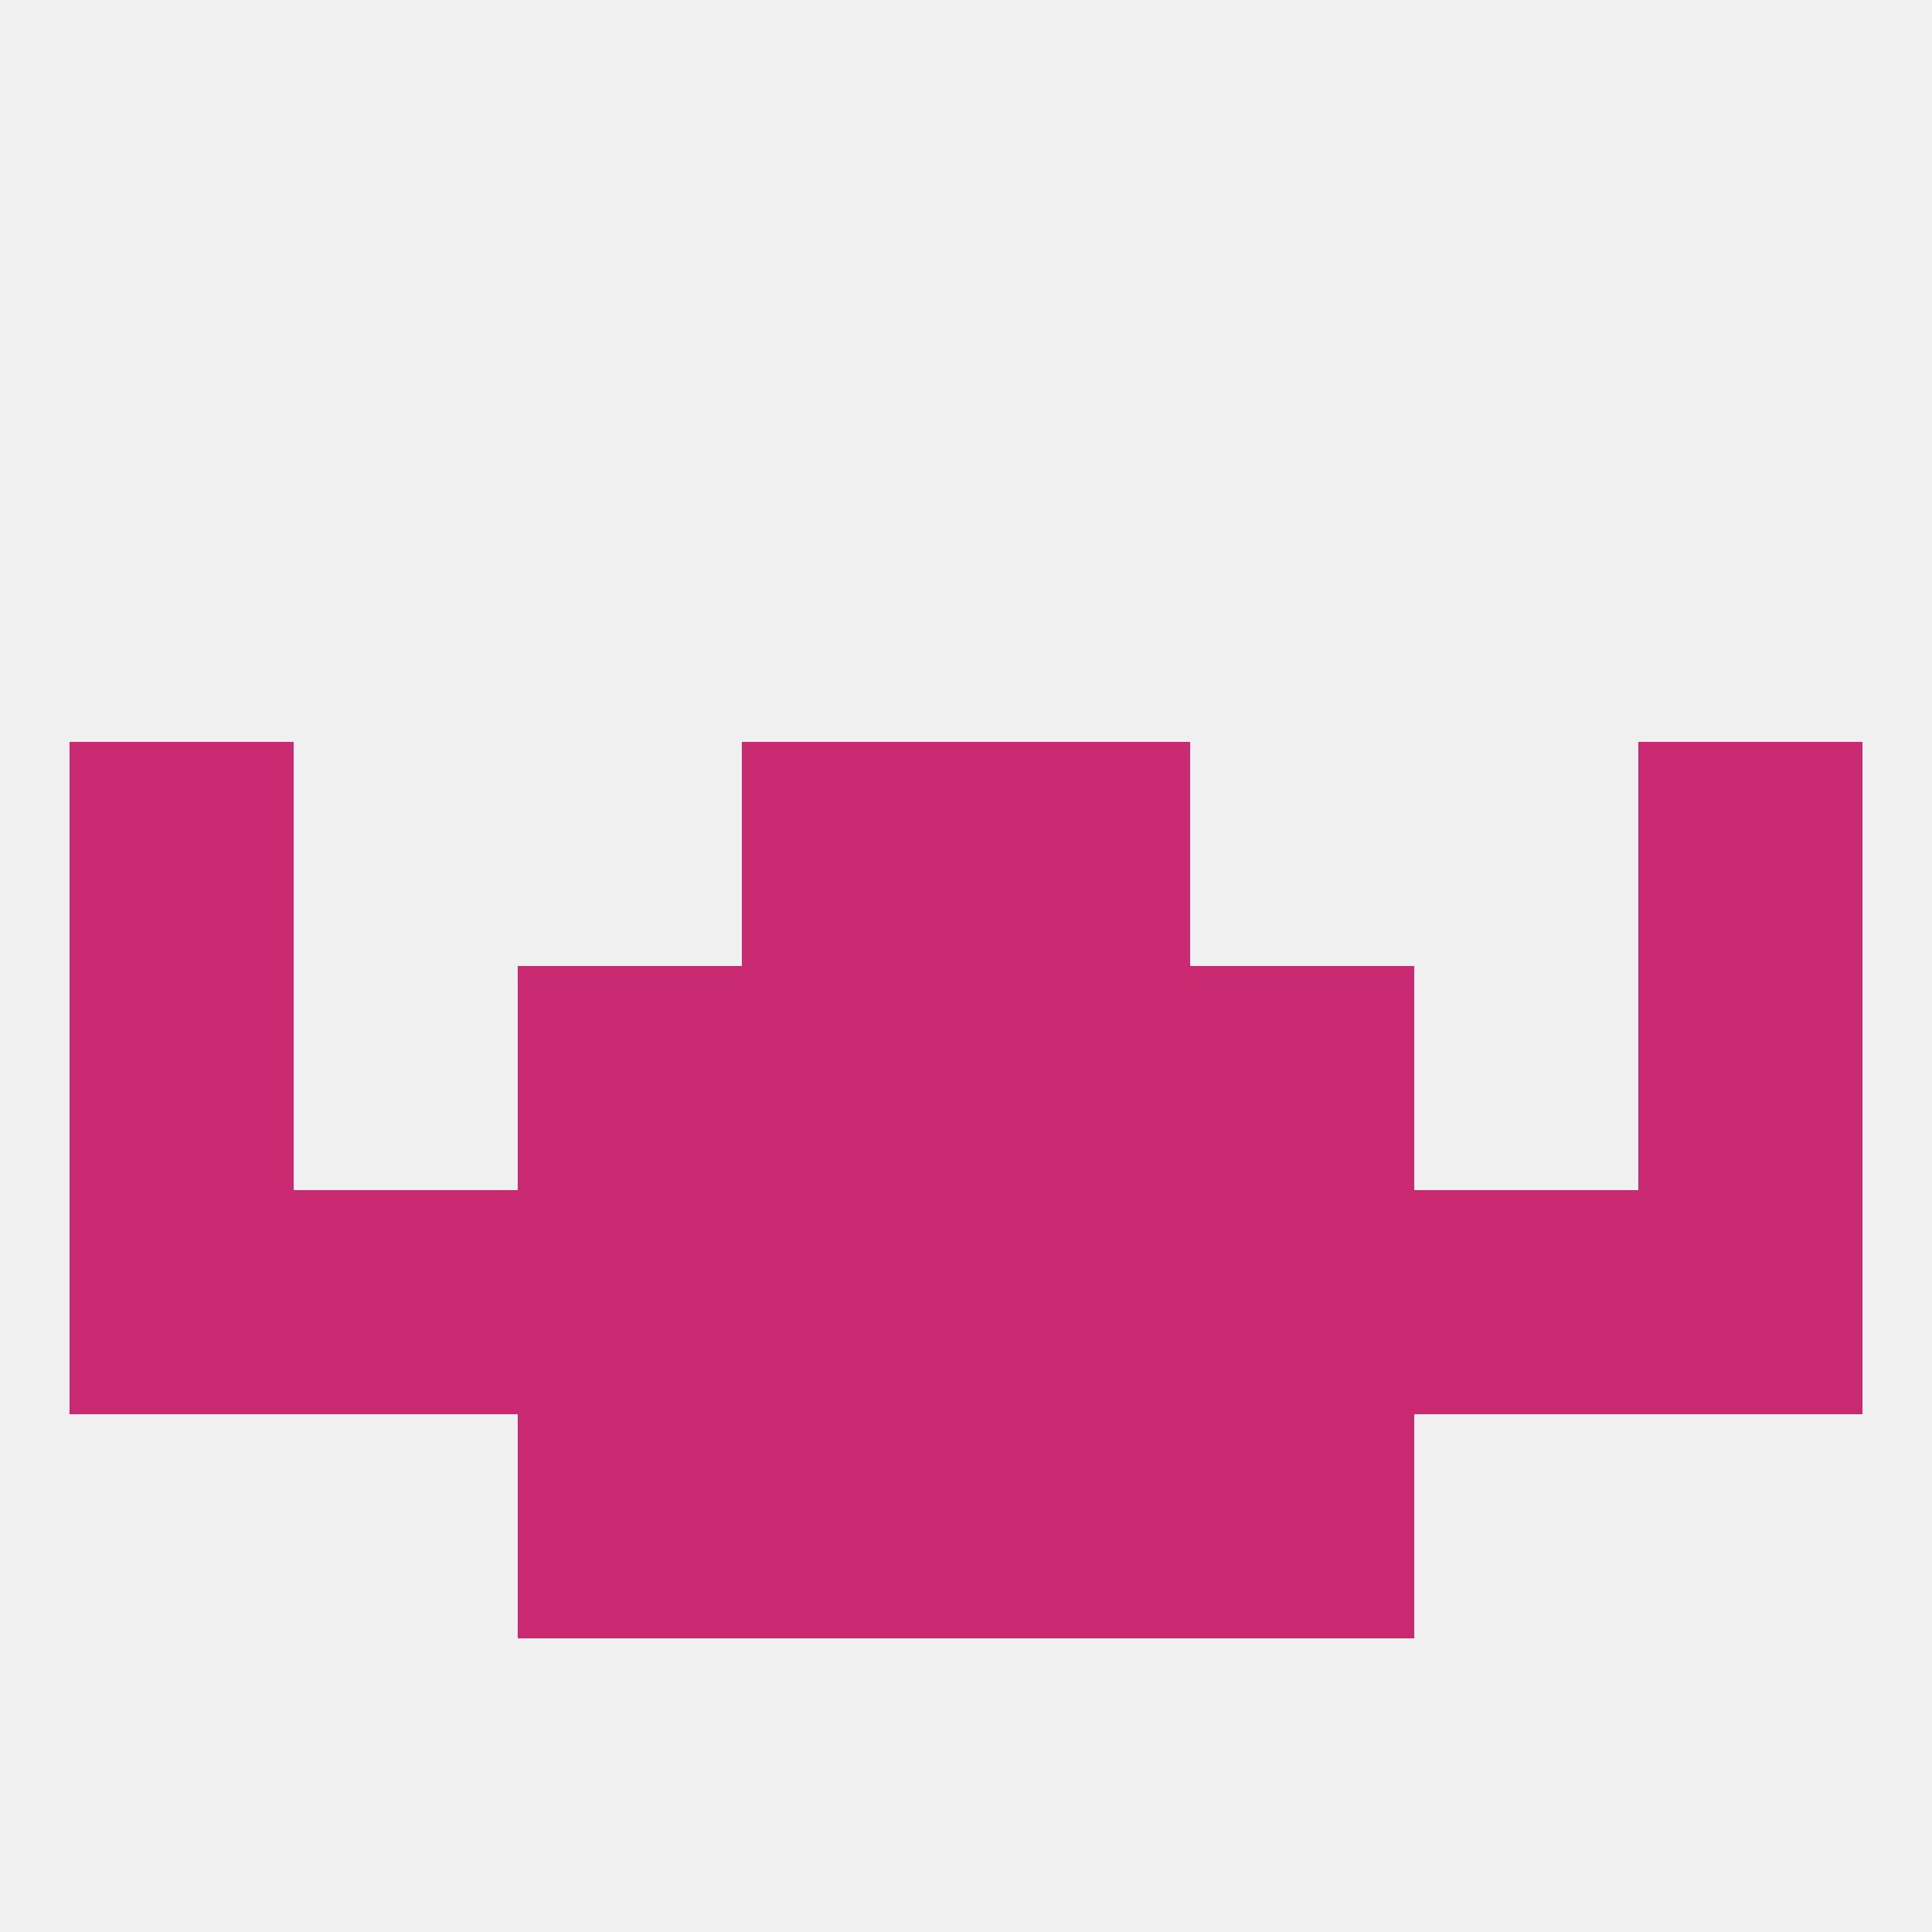 
<!--   <?xml version="1.0"?> -->
<svg version="1.1" baseprofile="full" xmlns="http://www.w3.org/2000/svg" xmlns:xlink="http://www.w3.org/1999/xlink" xmlns:ev="http://www.w3.org/2001/xml-events" width="250" height="250" viewBox="0 0 250 250" >
	<rect width="100%" height="100%" fill="rgba(240,240,240,255)"/>

	<rect x="67" y="183" width="29" height="29" fill="rgba(201,42,114,255)"/>
	<rect x="154" y="183" width="29" height="29" fill="rgba(201,42,114,255)"/>
	<rect x="96" y="183" width="29" height="29" fill="rgba(201,42,114,255)"/>
	<rect x="125" y="183" width="29" height="29" fill="rgba(201,42,114,255)"/>
	<rect x="96" y="96" width="29" height="29" fill="rgba(201,42,114,255)"/>
	<rect x="125" y="96" width="29" height="29" fill="rgba(201,42,114,255)"/>
	<rect x="9" y="96" width="29" height="29" fill="rgba(201,42,114,255)"/>
	<rect x="212" y="96" width="29" height="29" fill="rgba(201,42,114,255)"/>
	<rect x="96" y="125" width="29" height="29" fill="rgba(201,42,114,255)"/>
	<rect x="125" y="125" width="29" height="29" fill="rgba(201,42,114,255)"/>
	<rect x="67" y="125" width="29" height="29" fill="rgba(201,42,114,255)"/>
	<rect x="154" y="125" width="29" height="29" fill="rgba(201,42,114,255)"/>
	<rect x="9" y="125" width="29" height="29" fill="rgba(201,42,114,255)"/>
	<rect x="212" y="125" width="29" height="29" fill="rgba(201,42,114,255)"/>
	<rect x="38" y="154" width="29" height="29" fill="rgba(201,42,114,255)"/>
	<rect x="183" y="154" width="29" height="29" fill="rgba(201,42,114,255)"/>
	<rect x="96" y="154" width="29" height="29" fill="rgba(201,42,114,255)"/>
	<rect x="125" y="154" width="29" height="29" fill="rgba(201,42,114,255)"/>
	<rect x="67" y="154" width="29" height="29" fill="rgba(201,42,114,255)"/>
	<rect x="154" y="154" width="29" height="29" fill="rgba(201,42,114,255)"/>
	<rect x="9" y="154" width="29" height="29" fill="rgba(201,42,114,255)"/>
	<rect x="212" y="154" width="29" height="29" fill="rgba(201,42,114,255)"/>
</svg>